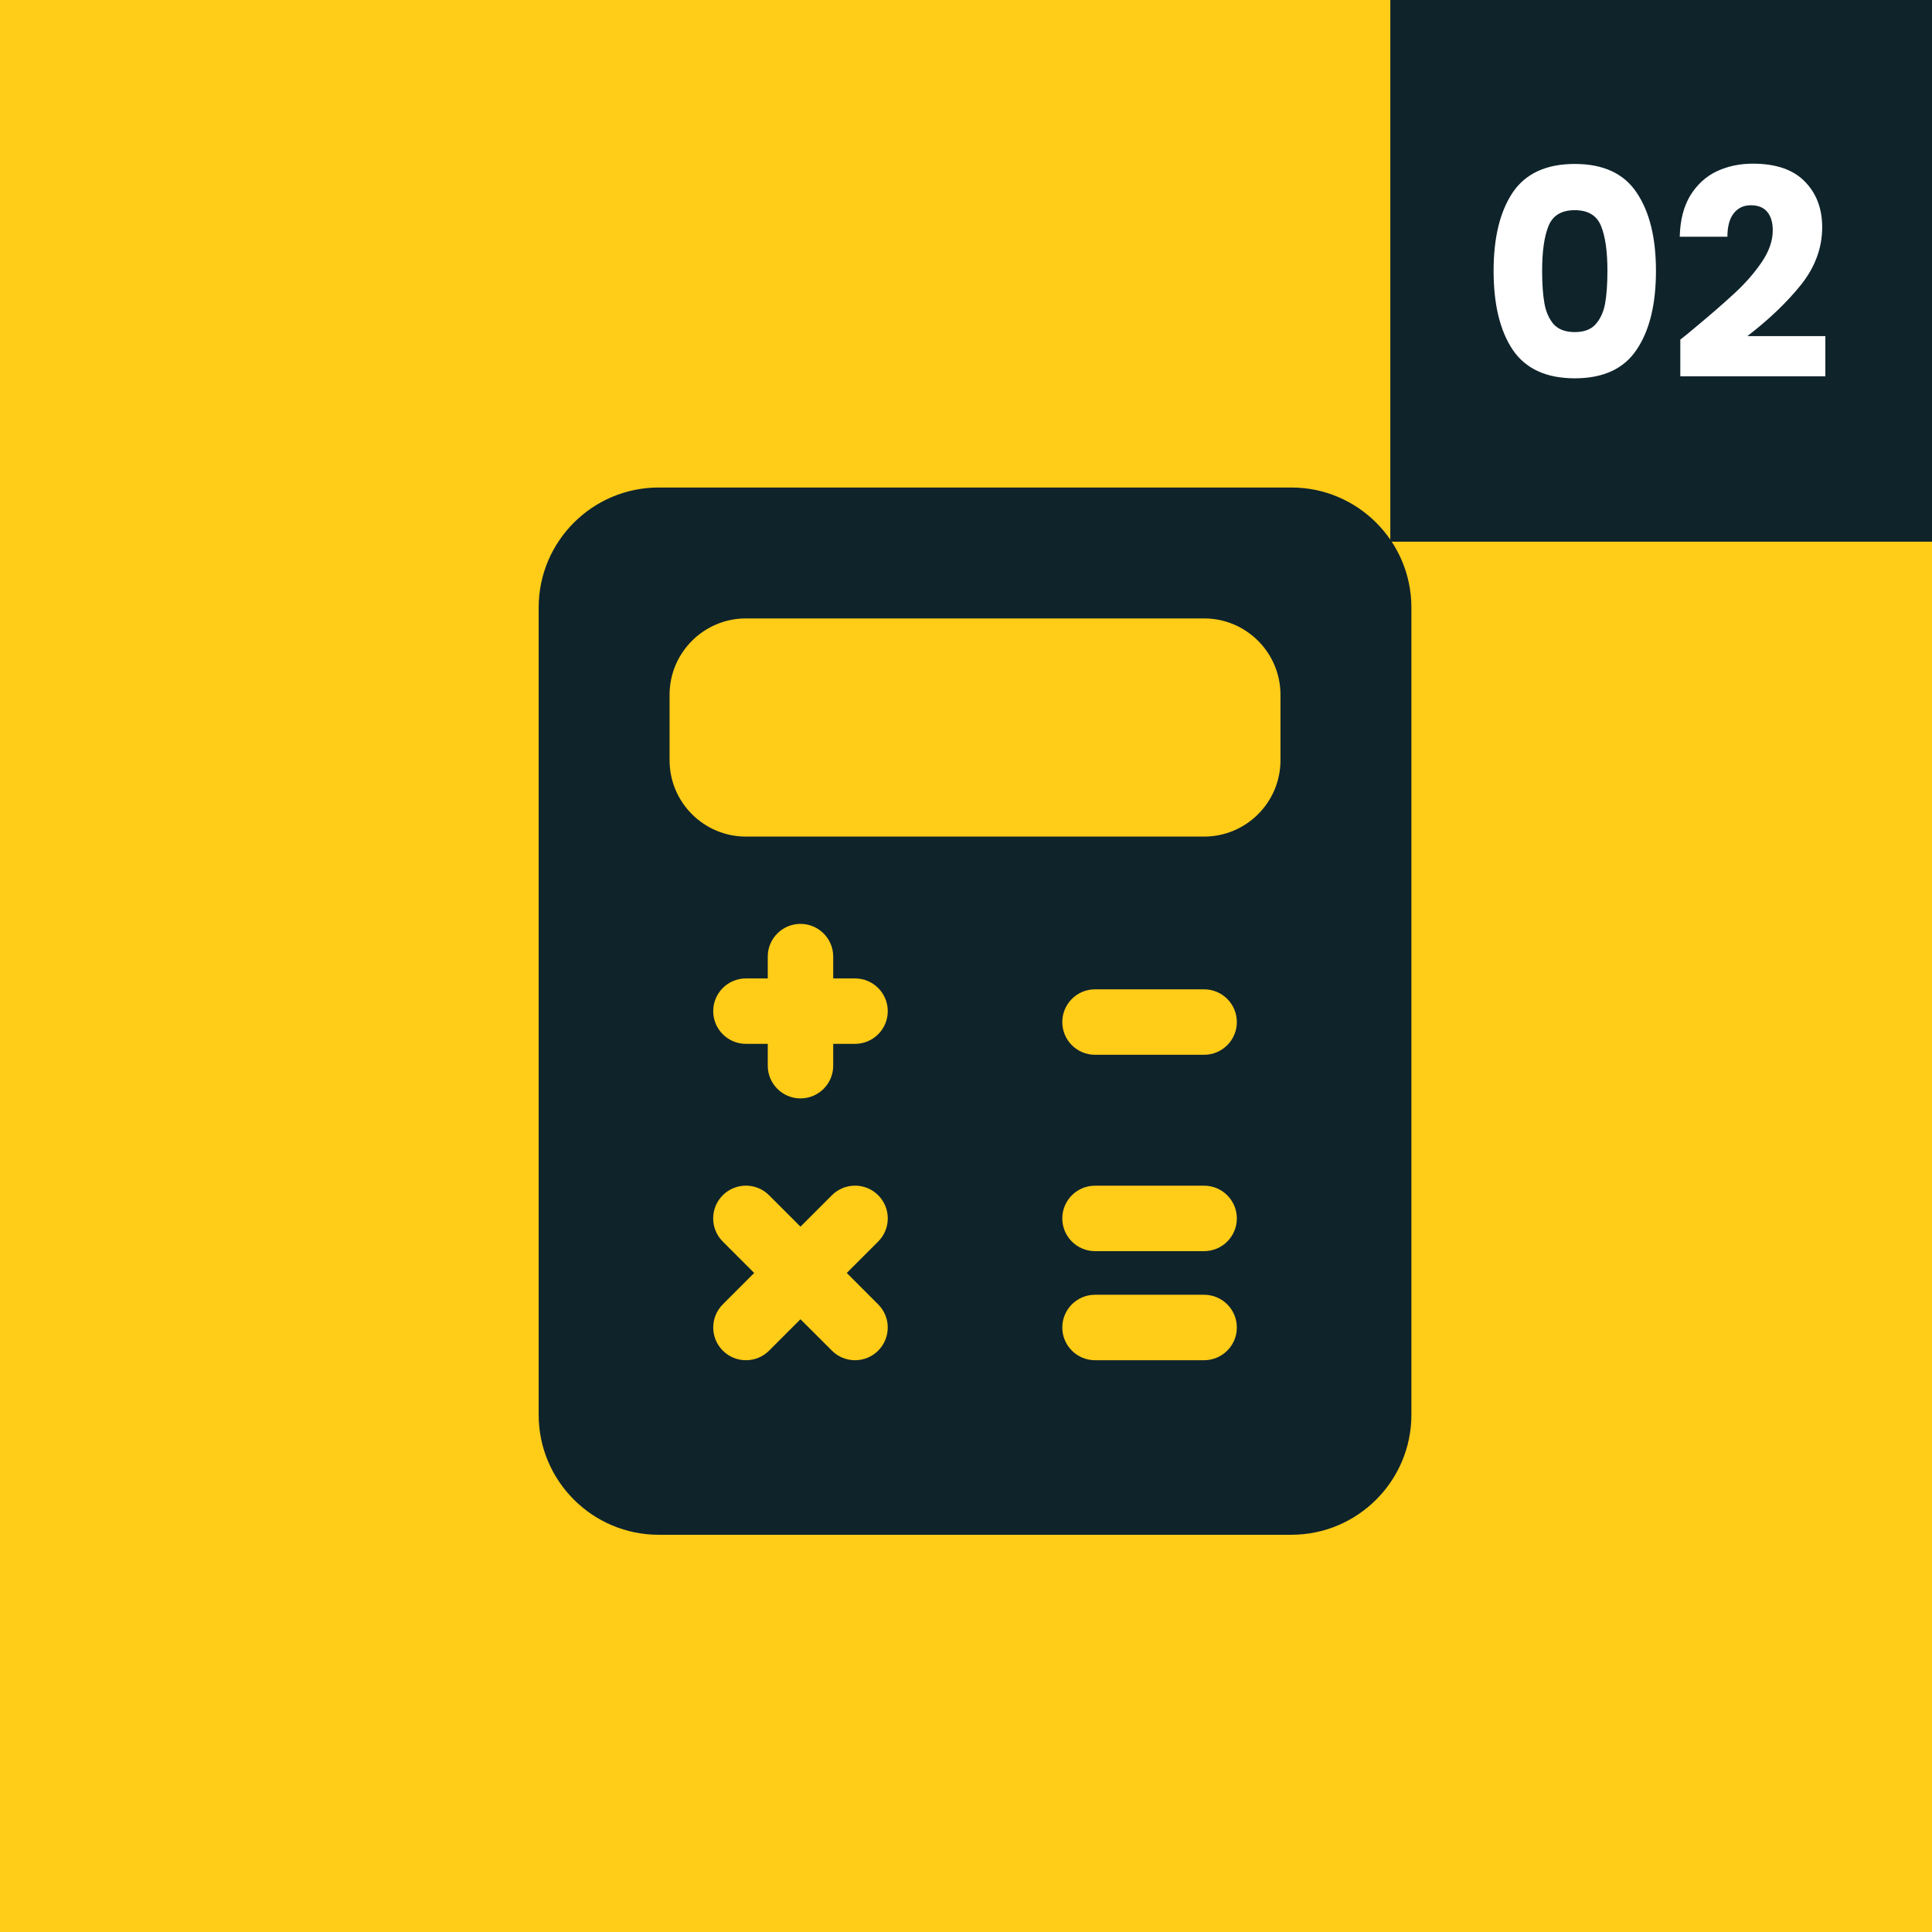 <?xml version="1.0" encoding="UTF-8"?> <svg xmlns="http://www.w3.org/2000/svg" width="107" height="107" viewBox="0 0 107 107" fill="none"><rect x="0" y="0" width="107" height="107" fill="#808080" stroke="none"/> <rect x="2" y="2" width="103" height="103" fill="#FFCC18" stroke="#FFCC18" stroke-width="4"></rect> <rect x="77" width="30" height="30" fill="#0F232B"></rect> <path d="M82.72 15C82.72 13.165 83.072 11.72 83.776 10.664C84.491 9.608 85.637 9.08 87.216 9.08C88.795 9.08 89.936 9.608 90.64 10.664C91.355 11.72 91.712 13.165 91.712 15C91.712 16.856 91.355 18.312 90.64 19.368C89.936 20.424 88.795 20.952 87.216 20.952C85.637 20.952 84.491 20.424 83.776 19.368C83.072 18.312 82.72 16.856 82.72 15ZM89.024 15C89.024 13.923 88.907 13.096 88.672 12.52C88.437 11.933 87.952 11.64 87.216 11.64C86.48 11.64 85.995 11.933 85.76 12.52C85.525 13.096 85.408 13.923 85.408 15C85.408 15.725 85.451 16.328 85.536 16.808C85.621 17.277 85.792 17.661 86.048 17.96C86.315 18.248 86.704 18.392 87.216 18.392C87.728 18.392 88.112 18.248 88.368 17.96C88.635 17.661 88.811 17.277 88.896 16.808C88.981 16.328 89.024 15.725 89.024 15ZM93.061 18.808C93.424 18.52 93.59 18.387 93.558 18.408C94.603 17.544 95.424 16.835 96.022 16.28C96.629 15.725 97.141 15.144 97.558 14.536C97.974 13.928 98.181 13.336 98.181 12.76C98.181 12.323 98.08 11.981 97.877 11.736C97.675 11.491 97.371 11.368 96.966 11.368C96.56 11.368 96.24 11.523 96.005 11.832C95.781 12.131 95.669 12.557 95.669 13.112H93.029C93.051 12.205 93.243 11.448 93.606 10.84C93.979 10.232 94.464 9.784 95.061 9.496C95.669 9.208 96.341 9.064 97.078 9.064C98.347 9.064 99.302 9.389 99.942 10.04C100.592 10.691 100.918 11.539 100.918 12.584C100.918 13.725 100.528 14.787 99.749 15.768C98.971 16.739 97.979 17.688 96.773 18.616H101.094V20.84H93.061V18.808Z" fill="white"></path> <g clip-path="url(#clip0_49_386)"> <path d="M71.521 27H36.479C32.813 27 29.833 29.98 29.833 33.646V78.354C29.833 82.02 32.813 85 36.479 85H71.521C75.187 85 78.167 82.02 78.167 78.354V33.646C78.167 29.98 75.187 27 71.521 27ZM48.635 72.24C49.343 72.948 49.343 74.096 48.635 74.804C48.282 75.157 47.818 75.333 47.354 75.333C46.89 75.333 46.426 75.157 46.073 74.802L44.333 73.064L42.593 74.804C42.24 75.157 41.776 75.333 41.312 75.333C40.848 75.333 40.384 75.157 40.032 74.802C39.324 74.094 39.324 72.946 40.032 72.238L41.769 70.5L40.029 68.76C39.321 68.052 39.321 66.904 40.029 66.196C40.737 65.488 41.885 65.488 42.593 66.196L44.333 67.936L46.073 66.196C46.781 65.488 47.929 65.488 48.637 66.196C49.345 66.904 49.345 68.052 48.637 68.76L46.897 70.5L48.635 72.24ZM47.354 57.812H46.146V59.021C46.146 60.021 45.334 60.833 44.333 60.833C43.333 60.833 42.521 60.021 42.521 59.021V57.812H41.312C40.312 57.812 39.5 57.001 39.5 56C39.5 54.999 40.312 54.188 41.312 54.188H42.521V52.979C42.521 51.979 43.333 51.167 44.333 51.167C45.334 51.167 46.146 51.979 46.146 52.979V54.188H47.354C48.355 54.188 49.167 54.999 49.167 56C49.167 57.001 48.355 57.812 47.354 57.812ZM66.687 75.333H60.646C59.645 75.333 58.833 74.521 58.833 73.521C58.833 72.52 59.645 71.708 60.646 71.708H66.687C67.688 71.708 68.5 72.52 68.5 73.521C68.5 74.521 67.688 75.333 66.687 75.333ZM66.687 69.292H60.646C59.645 69.292 58.833 68.48 58.833 67.479C58.833 66.479 59.645 65.667 60.646 65.667H66.687C67.688 65.667 68.5 66.479 68.5 67.479C68.5 68.48 67.688 69.292 66.687 69.292ZM66.687 58.417H60.646C59.645 58.417 58.833 57.605 58.833 56.604C58.833 55.604 59.645 54.792 60.646 54.792H66.687C67.688 54.792 68.5 55.604 68.5 56.604C68.5 57.605 67.688 58.417 66.687 58.417ZM70.917 42.104C70.917 44.436 69.019 46.333 66.687 46.333H41.312C38.98 46.333 37.083 44.436 37.083 42.104V38.479C37.083 36.147 38.98 34.25 41.312 34.25H66.687C69.019 34.25 70.917 36.147 70.917 38.479V42.104Z" fill="#0F232B"></path> </g> <defs> <clipPath id="clip0_49_386"> <rect width="58" height="58" fill="white" transform="translate(25 27)"></rect> </clipPath> </defs> </svg> 